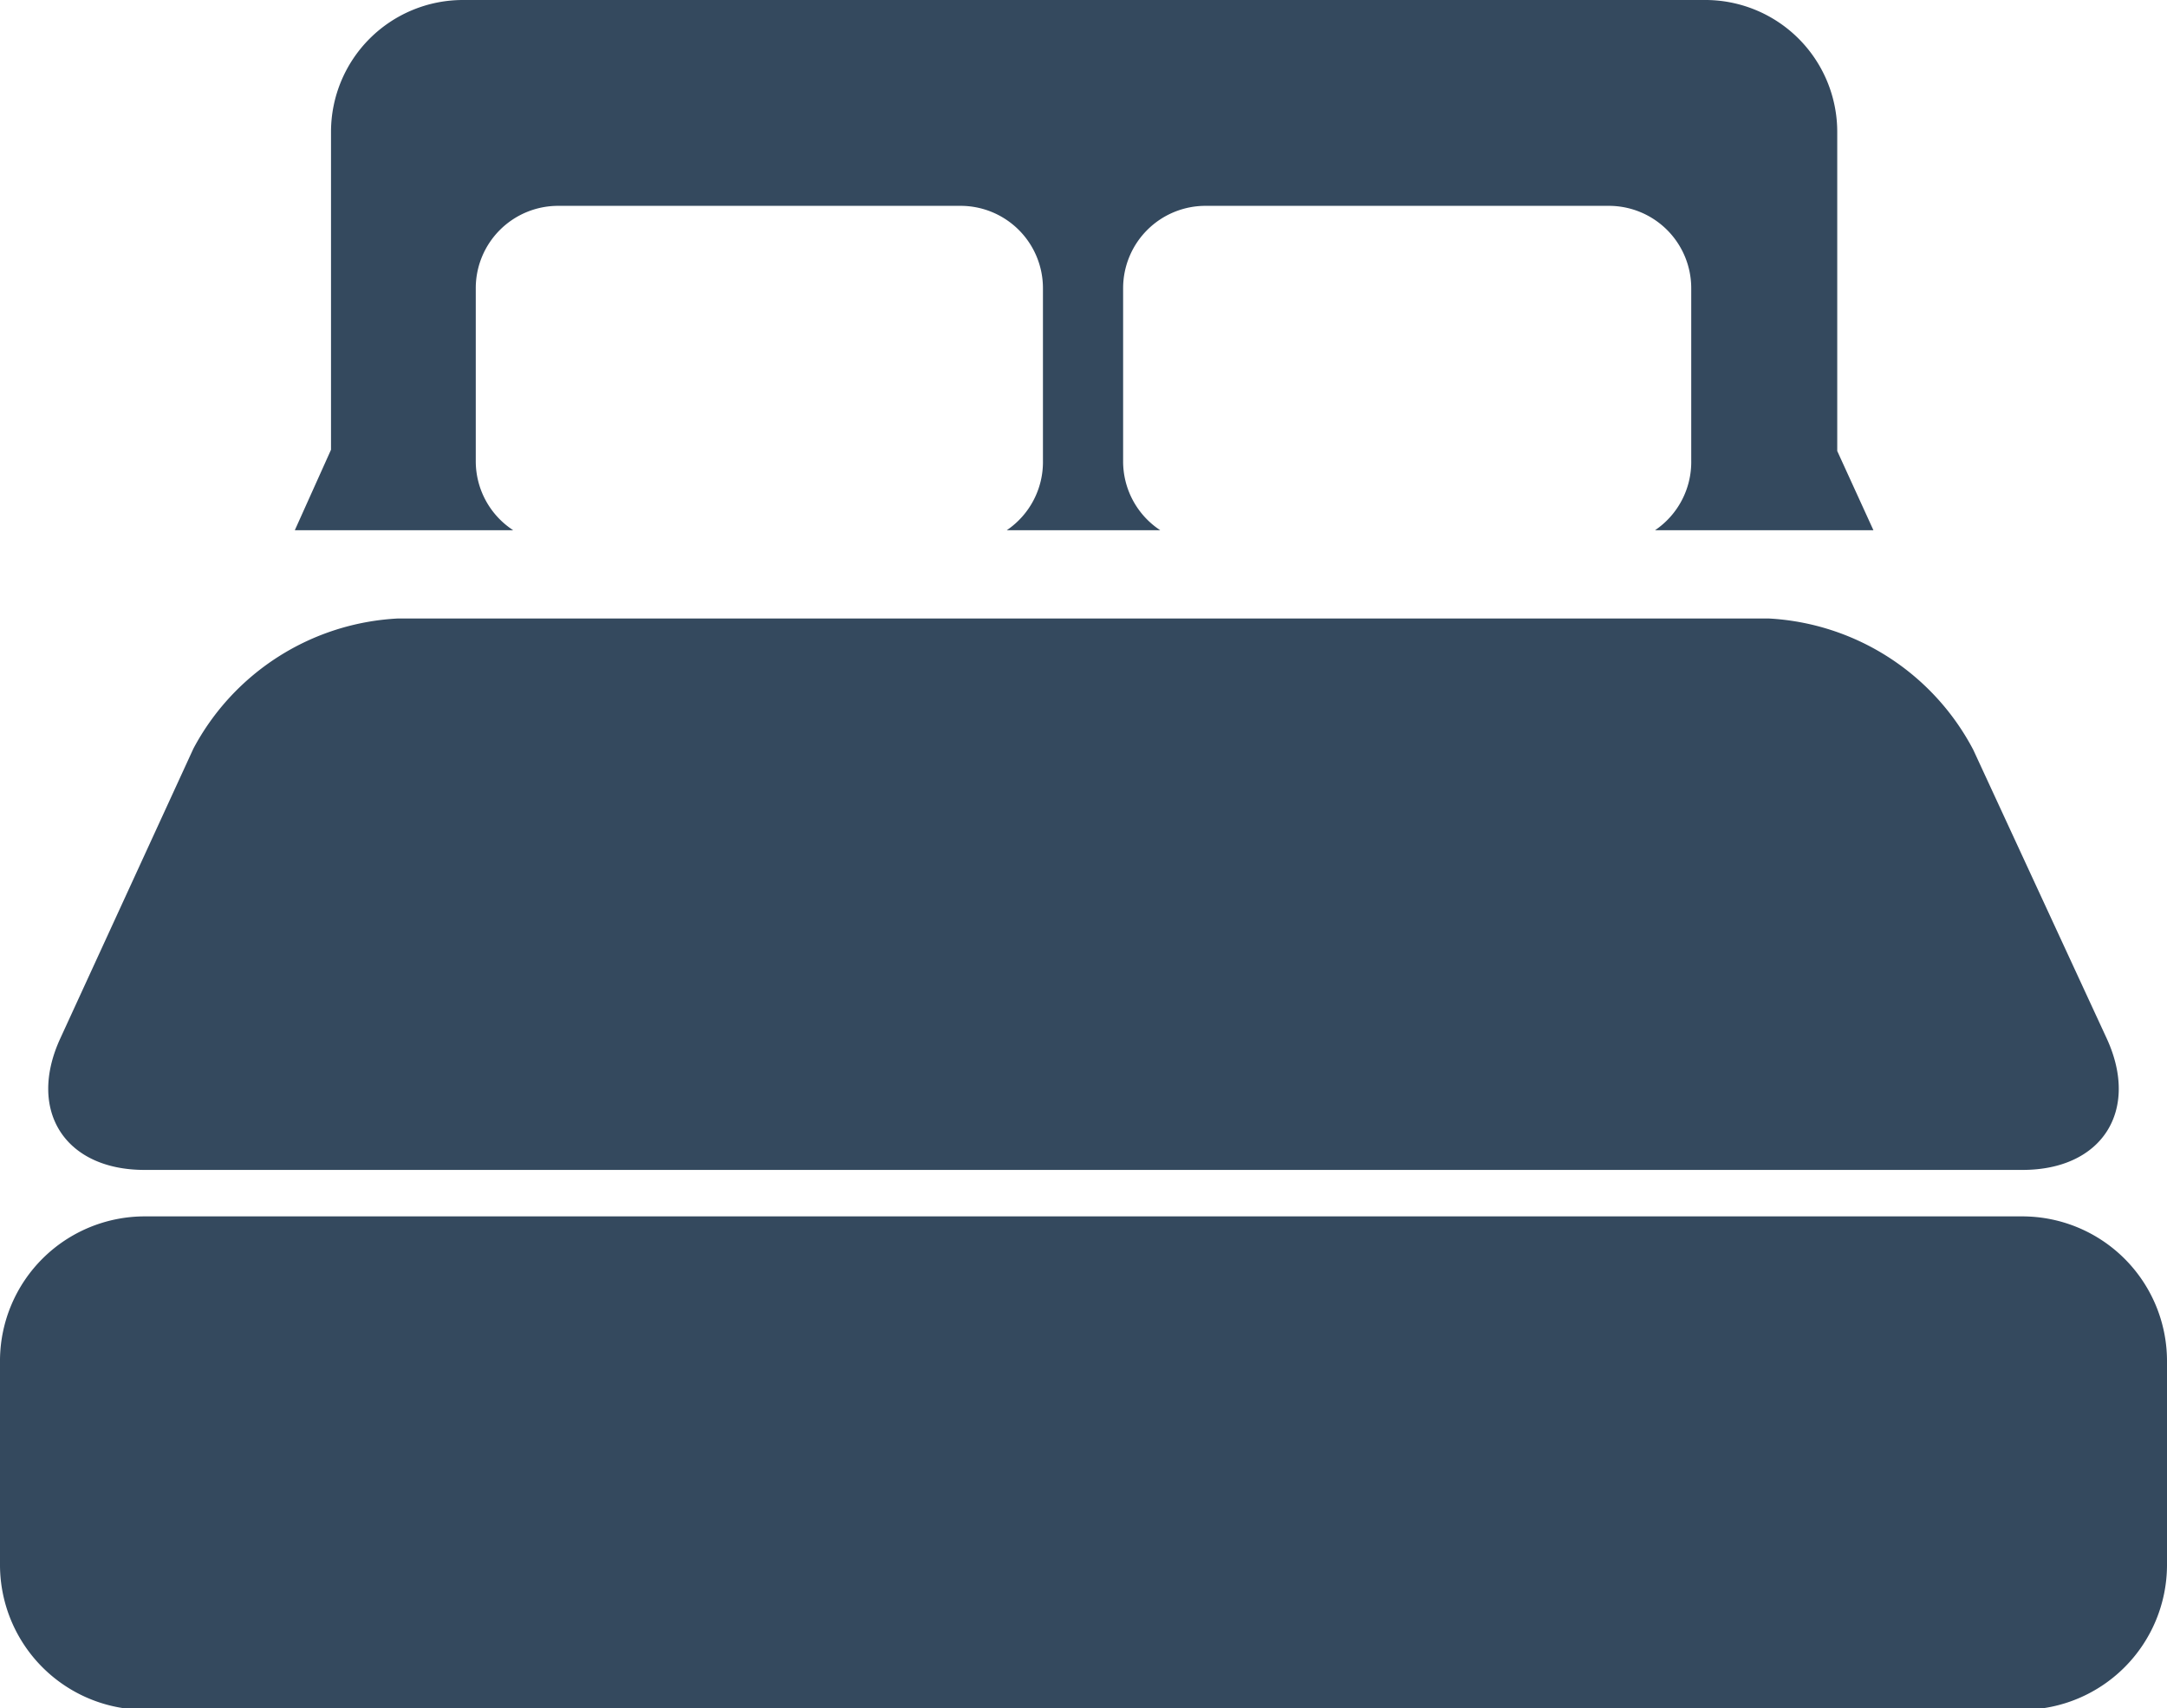 <svg xmlns="http://www.w3.org/2000/svg" viewBox="0 0 69.46 54.77"><defs><style>.cls-1{fill:#34495e;}</style></defs><g id="レイヤー_2" data-name="レイヤー 2"><g id="レイヤー_3" data-name="レイヤー 3"><path class="cls-1" d="M0,43.58A4.64,4.64,0,0,1,4.63,39h60.2a4.64,4.64,0,0,1,4.63,4.63v6.56a4.65,4.65,0,0,1-4.63,4.63H4.63A4.65,4.65,0,0,1,0,50.14ZM15.25,14.77V9.24A2.64,2.64,0,0,1,17.88,6.6H30.8a2.64,2.64,0,0,1,2.63,2.64v5.53A2.64,2.64,0,0,1,32.27,17h4.92A2.64,2.64,0,0,1,36,14.77V9.24A2.64,2.64,0,0,1,38.66,6.6H51.58a2.64,2.64,0,0,1,2.63,2.64v5.53A2.64,2.64,0,0,1,53.05,17h7l-1.16-2.54V4.23A4.23,4.23,0,0,0,54.62,0H14.84a4.23,4.23,0,0,0-4.23,4.23V14.42L9.45,17h7A2.64,2.64,0,0,1,15.25,14.77Zm48,9.27a7.88,7.88,0,0,0-6.56-4.21H12.76A7.88,7.88,0,0,0,6.2,24l-4.27,9.3c-1.06,2.31.15,4.21,2.7,4.21h60.2c2.55,0,3.76-1.9,2.7-4.21Z"/></g></g></svg>